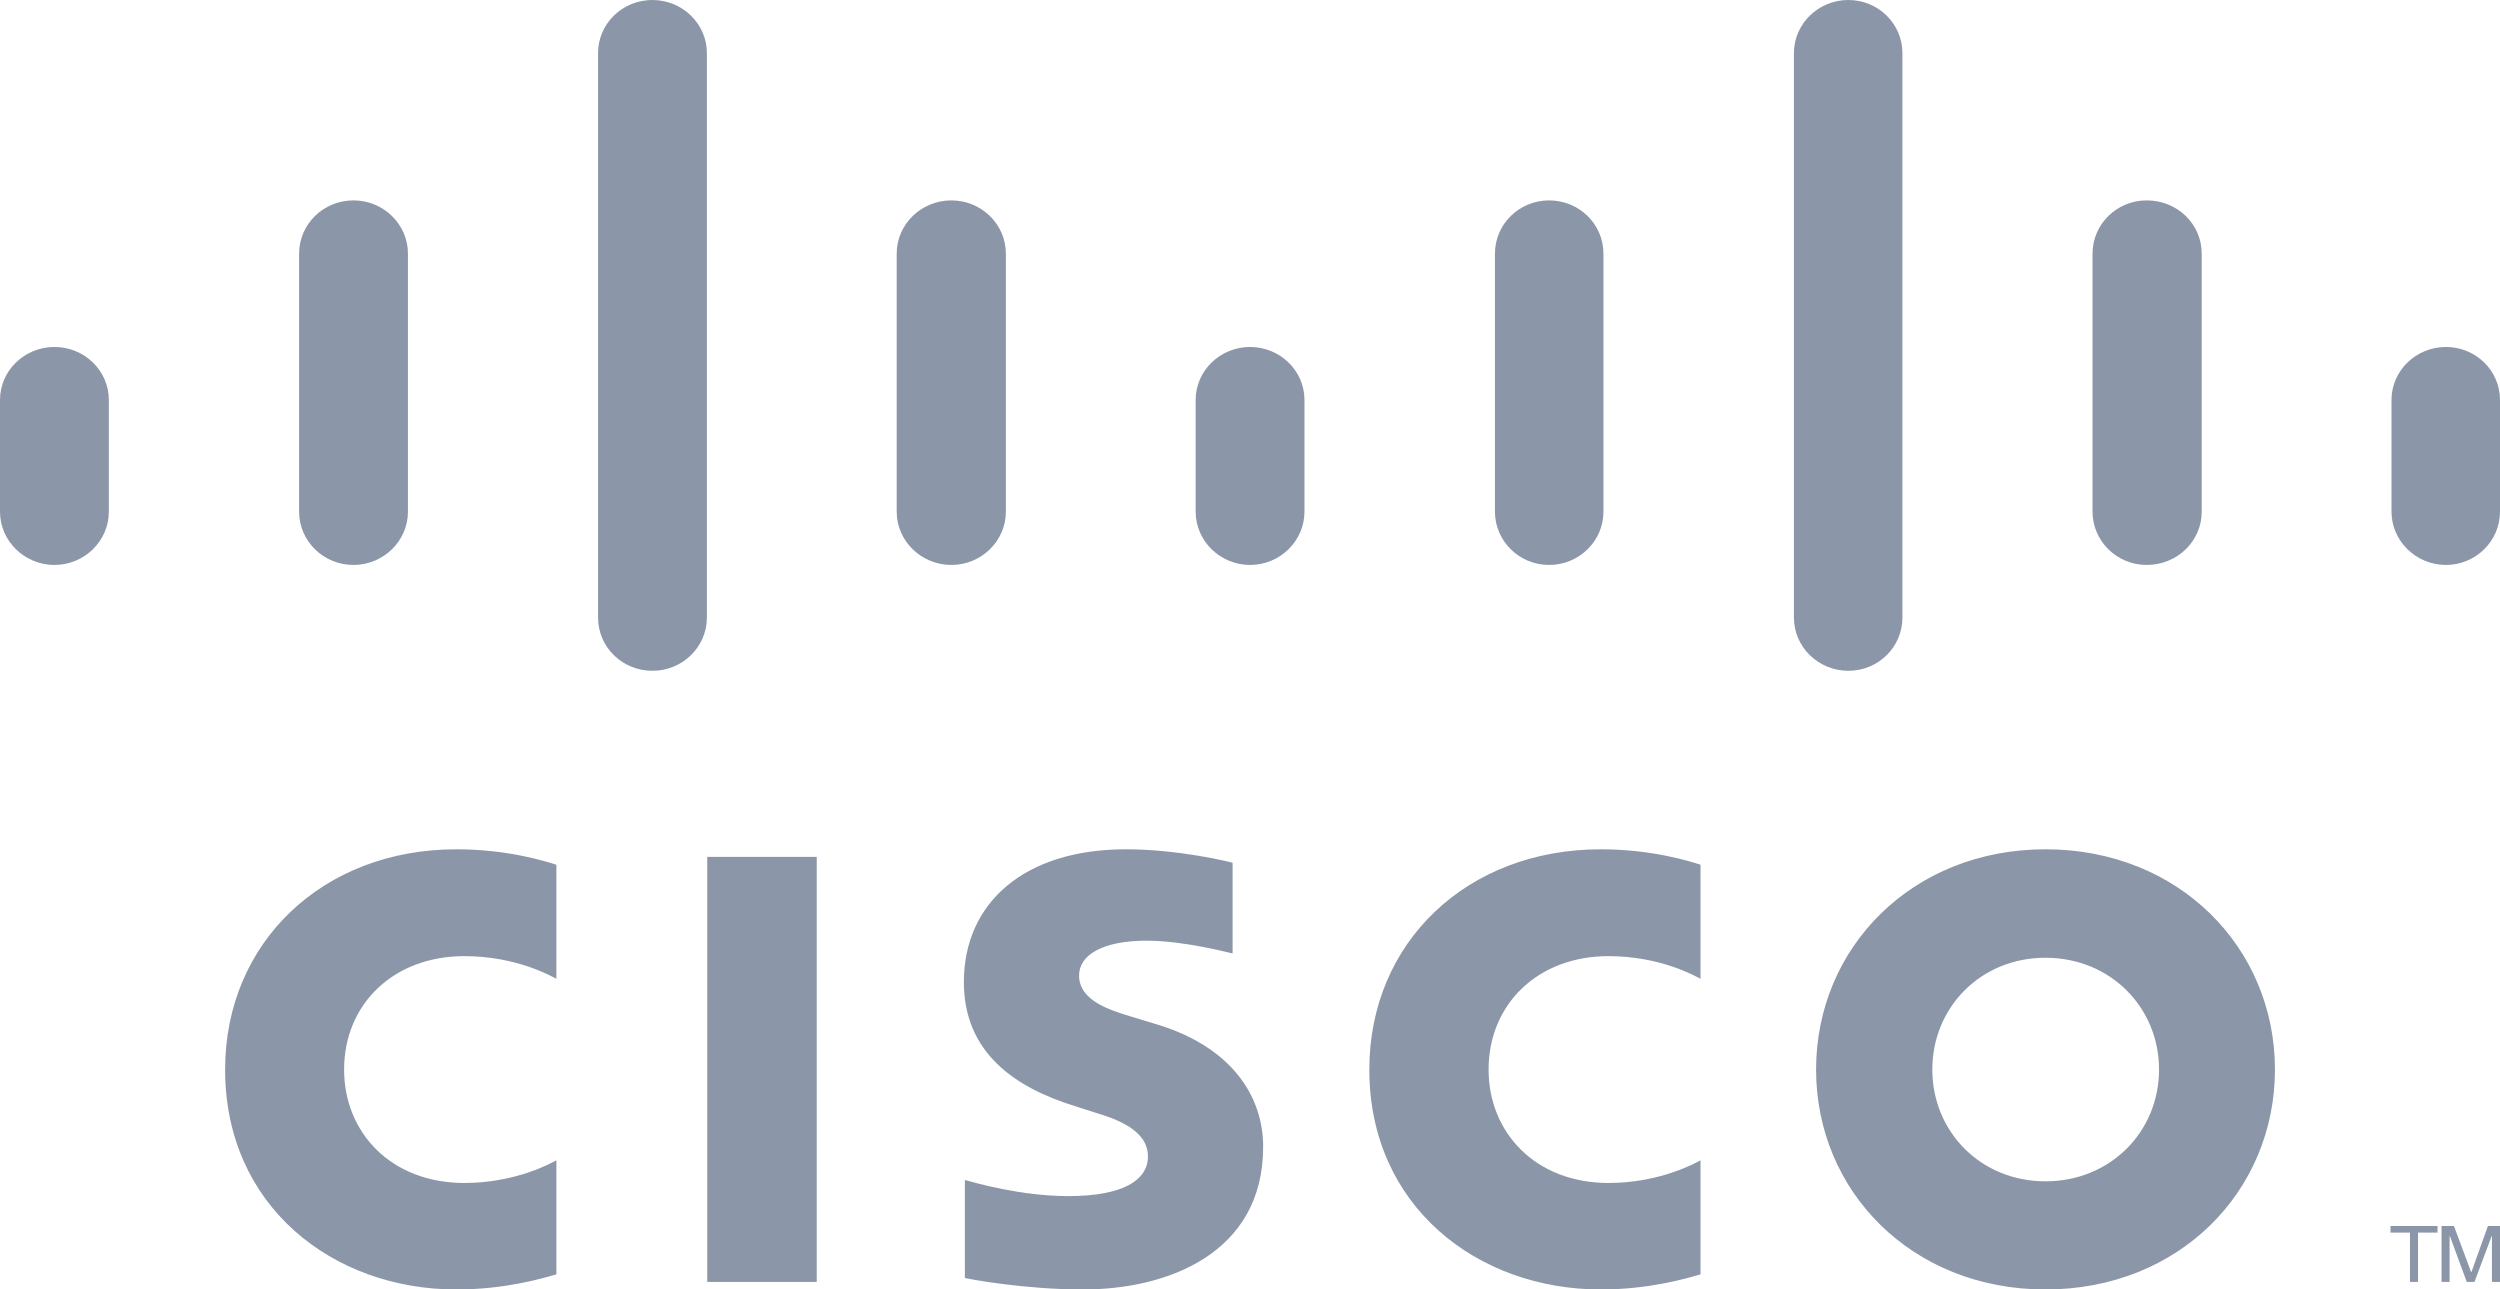 <svg width="95" height="49" viewBox="0 0 95 49" fill="none" xmlns="http://www.w3.org/2000/svg">
<path fill-rule="evenodd" clip-rule="evenodd" d="M92.779 46.589H93.251L93.902 48.338H93.915L94.54 46.589H95V48.713H94.694V46.976H94.681L94.03 48.713H93.736L93.098 46.976H93.085V48.713H92.779V46.589V46.589ZM92.626 46.589V46.839H91.885V48.713H91.579V46.839H90.839V46.589H92.626V46.589ZM95 15.197C95 14.085 94.081 13.185 92.945 13.185C91.809 13.185 90.877 14.085 90.877 15.197V19.444C90.877 20.556 91.809 21.468 92.945 21.468C94.081 21.468 95 20.556 95 19.444V15.197ZM83.665 9.638C83.665 8.52 82.746 7.615 81.572 7.615C80.436 7.615 79.516 8.52 79.516 9.638V19.444C79.516 20.556 80.436 21.468 81.572 21.468C82.746 21.468 83.665 20.556 83.665 19.444V9.638ZM72.292 2.017C72.292 0.904 71.373 0 70.237 0C69.1 0 68.169 0.904 68.169 2.017V23.466C68.169 24.591 69.1 25.49 70.237 25.49C71.373 25.49 72.292 24.591 72.292 23.466V2.017ZM60.931 9.638C60.931 8.52 60.012 7.615 58.863 7.615C57.727 7.615 56.808 8.52 56.808 9.638V19.444C56.808 20.556 57.727 21.468 58.863 21.468C60.012 21.468 60.931 20.556 60.931 19.444V9.638ZM49.57 15.197C49.57 14.085 48.639 13.185 47.503 13.185C46.367 13.185 45.435 14.085 45.435 15.197V19.444C45.435 20.556 46.367 21.468 47.503 21.468C48.639 21.468 49.57 20.556 49.57 19.444V15.197ZM38.223 9.638C38.223 8.52 37.291 7.615 36.155 7.615C35.006 7.615 34.074 8.52 34.074 9.638V19.444C34.074 20.556 35.006 21.468 36.155 21.468C37.291 21.468 38.223 20.556 38.223 19.444V9.638ZM26.862 2.017C26.862 0.904 25.93 0 24.794 0C23.645 0 22.726 0.904 22.726 2.017V23.466C22.726 24.591 23.645 25.49 24.794 25.49C25.93 25.49 26.862 24.591 26.862 23.466V2.017ZM15.502 9.638C15.502 8.52 14.57 7.615 13.434 7.615C12.285 7.615 11.366 8.52 11.366 9.638V19.444C11.366 20.556 12.285 21.468 13.434 21.468C14.57 21.468 15.502 20.556 15.502 19.444V9.638ZM4.136 15.197C4.136 14.085 3.208 13.185 2.069 13.185C0.929 13.185 0 14.085 0 15.197V19.444C0 20.556 0.929 21.468 2.069 21.468C3.208 21.468 4.136 20.556 4.136 19.444V15.197ZM46.839 36.233C46.775 36.221 45.013 35.746 43.571 35.746C41.912 35.746 41.005 36.283 41.005 37.07C41.005 38.044 42.231 38.394 42.907 38.607L44.056 38.956C46.762 39.806 48 41.617 48 43.578C48 47.638 44.35 49 41.158 49C38.95 49 36.87 48.613 36.665 48.563V44.84C37.035 44.94 38.784 45.452 40.597 45.452C42.665 45.452 43.622 44.853 43.622 43.941C43.622 43.116 42.805 42.642 41.771 42.329C41.516 42.242 41.133 42.129 40.878 42.042C38.554 41.33 36.627 39.993 36.627 37.32C36.627 34.297 38.937 32.273 42.78 32.273C44.796 32.273 46.711 32.748 46.839 32.785V36.233V36.233ZM77.729 36.395C75.253 36.395 73.428 38.294 73.428 40.643C73.428 42.991 75.253 44.89 77.729 44.89C80.206 44.89 82.044 42.991 82.044 40.643C82.044 38.294 80.206 36.395 77.729 36.395V36.395ZM86.448 40.643C86.448 45.265 82.81 49 77.729 49C72.649 49 69.011 45.265 69.011 40.643C69.011 36.021 72.649 32.273 77.729 32.273C82.81 32.273 86.448 36.021 86.448 40.643V40.643ZM21.143 37.195C20.977 37.108 19.637 36.333 17.646 36.333C14.94 36.333 13.076 38.169 13.076 40.643C13.076 43.041 14.863 44.953 17.646 44.953C19.599 44.953 20.965 44.191 21.143 44.091V48.425C20.62 48.575 19.203 49 17.34 49C12.655 49 8.554 45.84 8.554 40.643C8.554 35.808 12.272 32.273 17.34 32.273C19.305 32.273 20.748 32.735 21.143 32.86V37.195V37.195ZM64.62 37.195C64.454 37.108 63.114 36.333 61.123 36.333C58.429 36.333 56.566 38.169 56.566 40.643C56.566 43.041 58.352 44.953 61.123 44.953C63.075 44.953 64.441 44.191 64.62 44.091V48.425C64.109 48.575 62.68 49 60.829 49C56.144 49 52.034 45.84 52.034 40.643C52.034 35.808 55.748 32.273 60.829 32.273C62.782 32.273 64.237 32.735 64.62 32.86V37.195ZM31.036 48.713H26.875V32.56H31.036V48.713Z" fill="#64748B" fill-opacity="0.75"/>
</svg>
